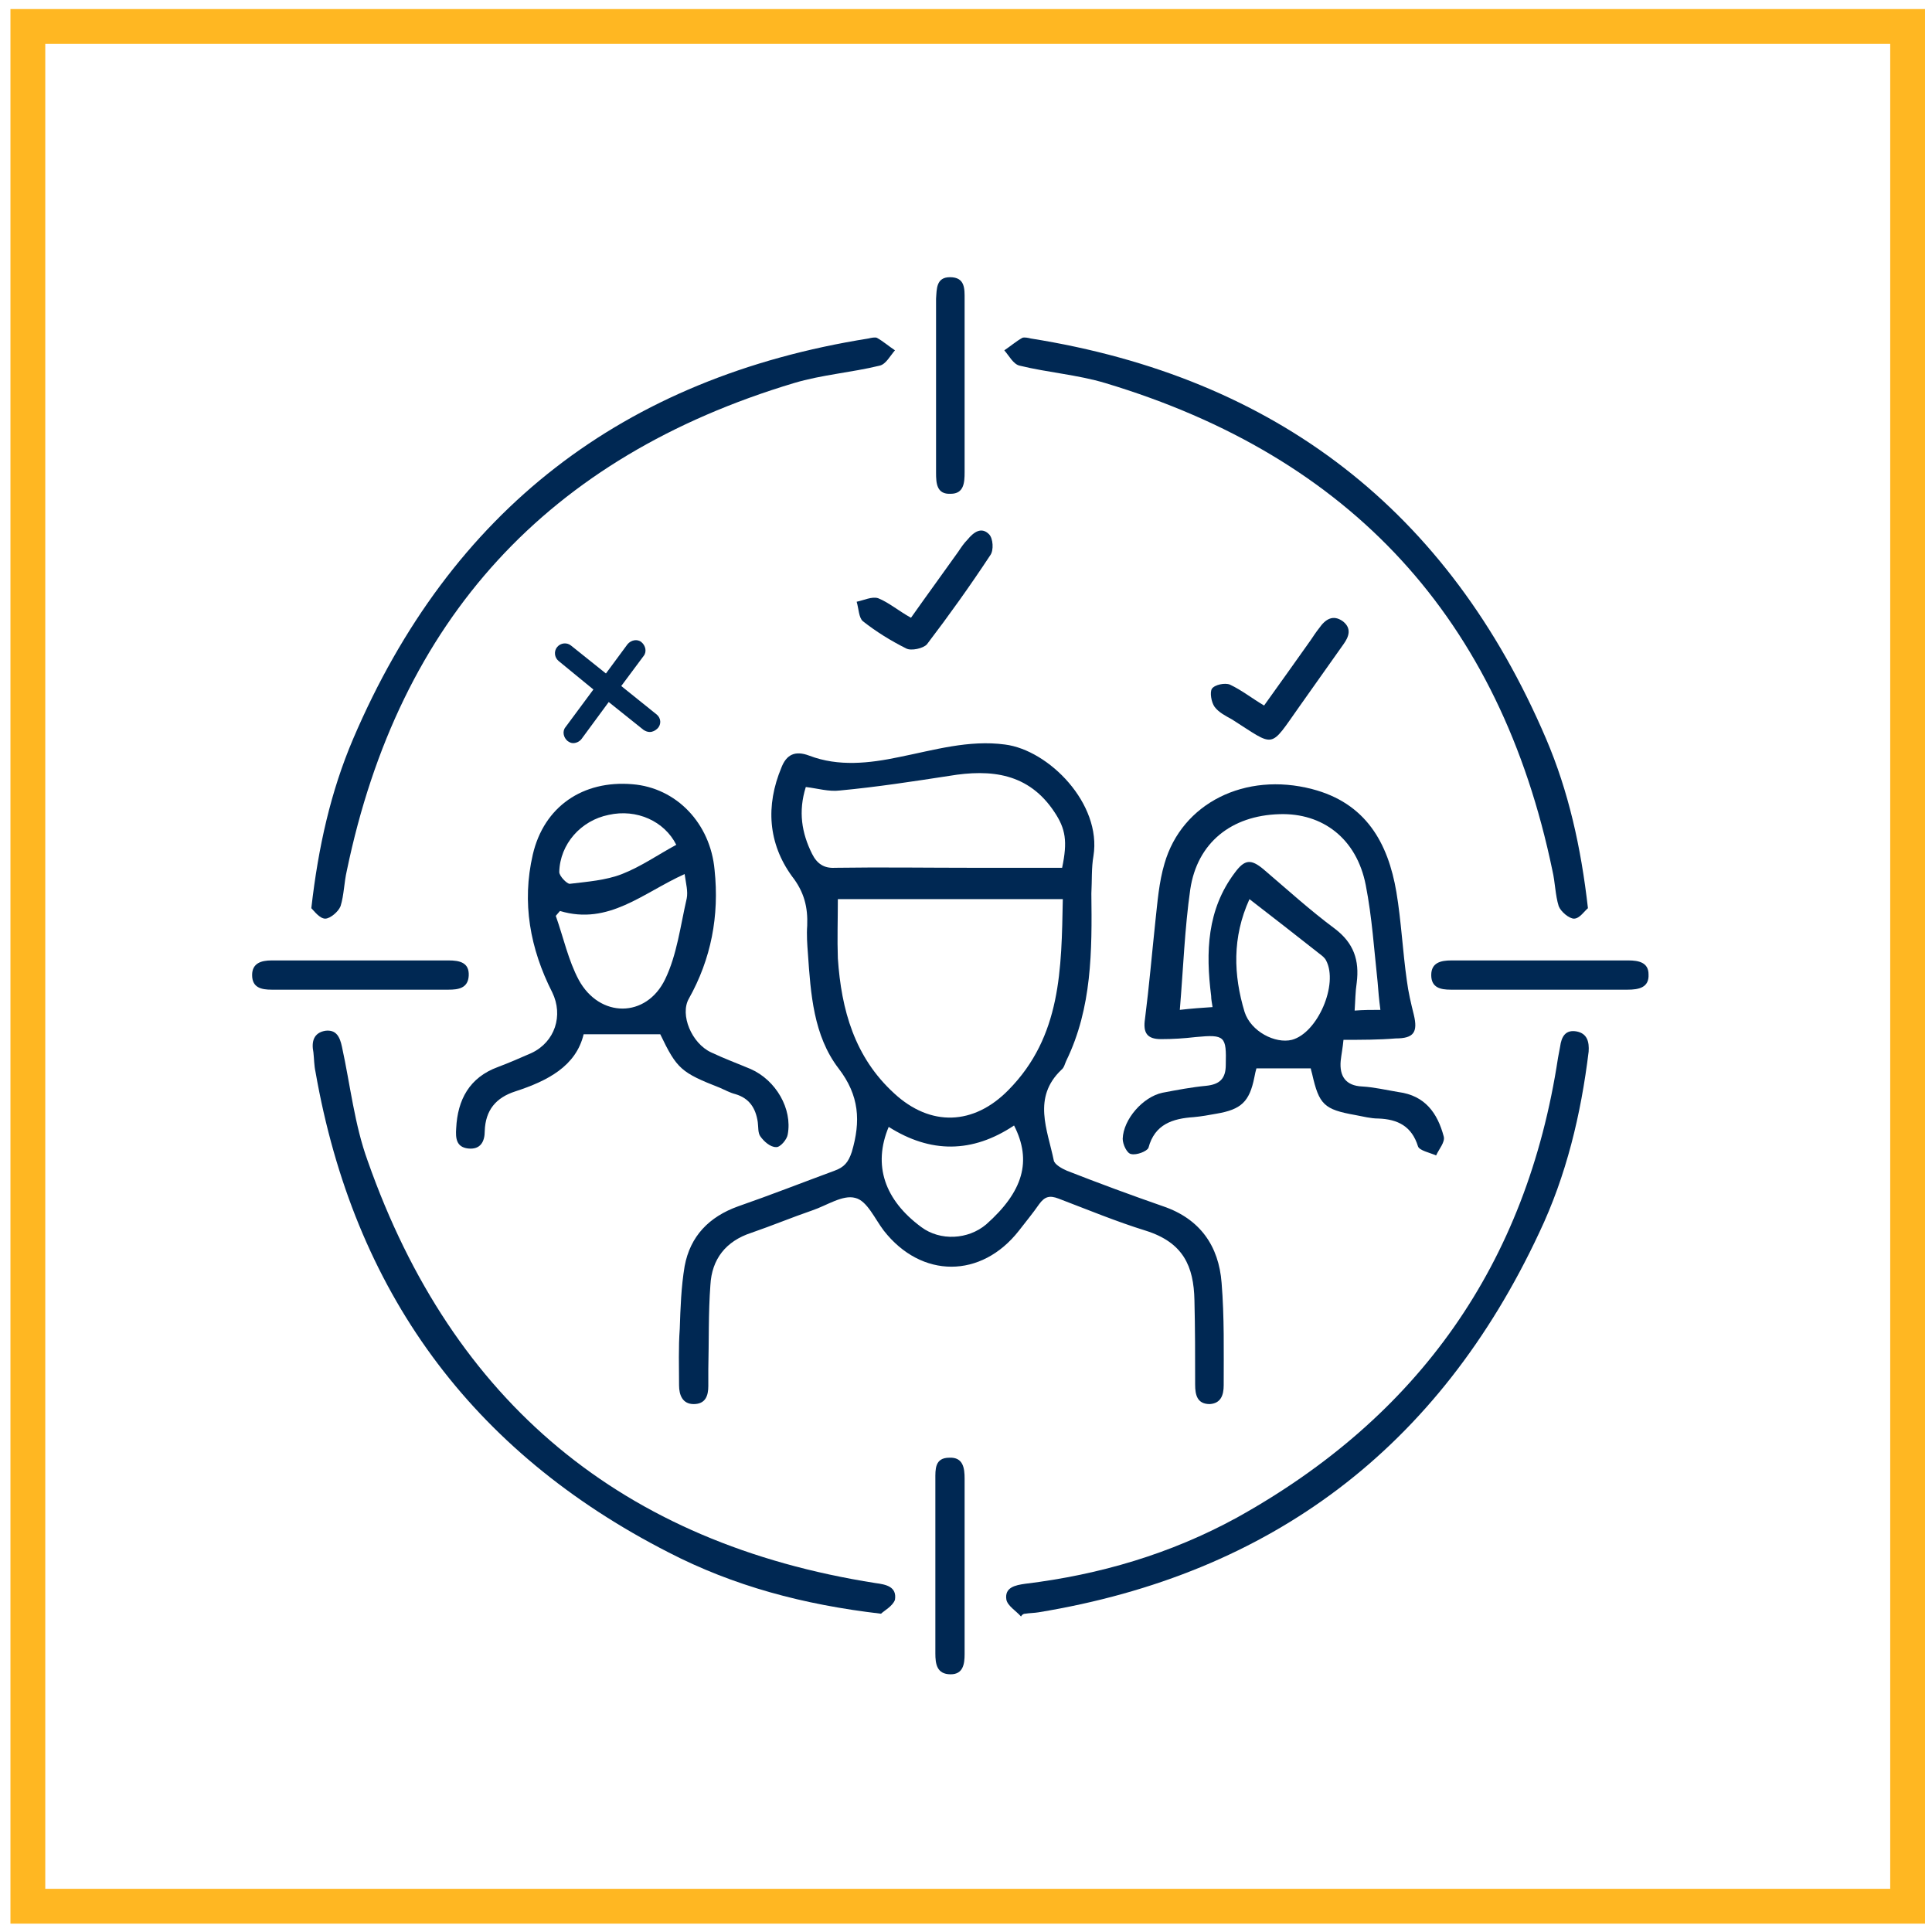 <?xml version="1.0" encoding="UTF-8"?> <!-- Generator: Adobe Illustrator 23.0.0, SVG Export Plug-In . SVG Version: 6.00 Build 0) --> <svg xmlns="http://www.w3.org/2000/svg" xmlns:xlink="http://www.w3.org/1999/xlink" id="Calque_1" x="0px" y="0px" viewBox="0 0 277.4 277.4" style="enable-background:new 0 0 277.4 277.4;" xml:space="preserve"> <style type="text/css"> .st0{fill:none;stroke:#FFB722;stroke-width:5;stroke-miterlimit:10;} .st1{fill:#002853;} </style> <rect x="4" y="3.8" class="st0" width="269.9" height="269.9"></rect> <g> <path class="st1" d="M156.7,128.3c0.1,8.2,0.1,16.4-3.6,24c-0.2,0.4-0.3,1-0.7,1.3c-4.2,4-2,8.6-1.1,13c0.1,0.6,1.2,1.2,1.9,1.5 c4.6,1.8,9.2,3.5,13.8,5.1c5.3,1.8,8,5.7,8.4,11c0.4,4.9,0.3,9.8,0.3,14.7c0,1.4-0.4,2.6-2,2.7c-1.8,0-2.1-1.3-2.1-2.8 c0-4,0-8.1-0.1-12.1c-0.1-4.9-1.6-8.3-7-10c-4.2-1.3-8.3-3-12.5-4.6c-1.3-0.5-2-0.3-2.8,0.8c-0.9,1.3-1.9,2.5-2.9,3.8 c-5.4,6.9-14,6.9-19.4,0c-1.3-1.7-2.4-4.3-4.1-4.7c-1.8-0.5-4.1,1.1-6.2,1.8c-2.9,1-5.8,2.2-8.7,3.2c-3.7,1.2-5.7,3.8-5.9,7.5 c-0.3,4-0.2,8.1-0.3,12.1c0,0.8,0,1.6,0,2.4c0,1.4-0.4,2.6-2.1,2.6c-1.6,0-2.1-1.3-2.1-2.7c0-2.7-0.1-5.4,0.1-8.1 c0.1-3,0.2-6,0.7-9c0.8-4.3,3.5-7.1,7.7-8.6c4.6-1.6,9.2-3.4,13.8-5.1c1.4-0.5,2-1.2,2.5-2.7c1.3-4.4,1.1-8.1-1.9-12 c-3.6-4.7-4-10.7-4.4-16.5c-0.1-1.3-0.2-2.7-0.1-4c0.1-2.6-0.4-4.8-2.2-7.1c-3.4-4.7-3.8-10.1-1.5-15.6c0.7-1.8,1.9-2.5,4-1.7 c4.2,1.6,8.6,1.1,12.9,0.2c5-1,10-2.5,15.2-1.8c6.3,0.8,13.9,8.5,12.7,16C156.7,124.6,156.8,126.4,156.7,128.3z M120.3,129.1 c0,3-0.1,5.7,0,8.5c0.5,7.4,2.4,14.2,8.1,19.4c5.2,4.8,11.4,4.6,16.4-0.5c7.6-7.7,7.6-17.4,7.8-27.4 C141.8,129.1,131.2,129.1,120.3,129.1z M152.5,124.6c0.8-3.8,0.5-5.6-1.1-8c-3.7-5.6-9.1-6.2-15.1-5.2c-5.2,0.8-10.4,1.6-15.7,2.1 c-1.6,0.2-3.2-0.3-4.9-0.5c-1.1,3.5-0.6,6.6,0.9,9.6c0.7,1.4,1.7,2.1,3.3,2c6.6-0.1,13.3,0,19.9,0 C144.1,124.6,148.2,124.6,152.5,124.6z M127.6,161.8c-2.3,5.5-0.6,10.5,4.7,14.4c2.7,2,6.7,1.8,9.3-0.4c5.3-4.7,6.6-9.1,4-14.2 C139.6,165.6,133.6,165.6,127.6,161.8z"></path> <path class="st1" d="M192.9,149.3c-0.1,1.1-0.3,2.1-0.4,3c-0.2,2.2,0.7,3.6,3.1,3.7c1.7,0.1,3.4,0.5,5.2,0.8c3.8,0.5,5.6,3,6.5,6.4 c0.2,0.8-0.7,1.8-1.1,2.7c-0.9-0.4-2.4-0.7-2.6-1.3c-0.9-2.9-2.9-3.9-5.7-4c-1.1,0-2.2-0.3-3.3-0.5c-4.5-0.8-5.2-1.5-6.2-5.9 c-0.1-0.4-0.2-0.7-0.2-0.8c-2.7,0-5.2,0-7.8,0c-0.1,0.3-0.2,0.8-0.3,1.3c-0.7,3.5-1.9,4.6-5.4,5.2c-1.1,0.2-2.2,0.4-3.3,0.5 c-3,0.2-5.6,1-6.5,4.4c-0.2,0.5-1.7,1.1-2.5,0.9c-0.6-0.1-1.2-1.4-1.2-2.2c0.1-2.8,2.9-6,5.7-6.6c2.1-0.4,4.2-0.8,6.3-1 c1.9-0.2,2.8-1,2.8-3c0.1-4.1-0.1-4.4-4.3-4c-1.7,0.2-3.3,0.3-5,0.3c-2,0-2.6-0.9-2.3-2.9c0.6-4.7,1-9.4,1.5-14.1 c0.3-2.7,0.5-5.5,1.3-8.2c2.5-8.7,11.6-13.2,21.2-10.7c7.7,2,10.9,7.7,12.1,14.8c0.7,4.2,0.9,8.5,1.5,12.7c0.2,1.6,0.6,3.3,1,4.9 c0.6,2.5,0,3.4-2.6,3.4C198,149.3,195.6,149.3,192.9,149.3z M198.2,145c-0.2-1.5-0.3-2.7-0.4-4c-0.5-4.6-0.8-9.3-1.7-13.9 c-1.3-6.7-6.2-10.4-12.4-10.2c-6.9,0.2-11.8,4.1-12.8,10.8c-0.8,5.6-1,11.3-1.5,17.3c1.7-0.2,3.2-0.3,4.7-0.4 c-0.1-0.7-0.2-1.1-0.2-1.6c-0.8-6.3-0.6-12.4,3.4-17.7c1.4-1.9,2.3-2,4.1-0.5c3.4,2.9,6.7,5.9,10.2,8.5c2.8,2.1,3.6,4.6,3.2,7.8 c-0.2,1.3-0.2,2.6-0.3,4C195.8,145,196.9,145,198.2,145z M179.4,129.1c-2.5,5.5-2.3,10.9-0.7,16.2c0.9,2.8,4.4,4.6,6.8,4 c3.7-1,6.7-8,4.9-11.4c-0.2-0.4-0.6-0.7-1-1C186.1,134.3,182.9,131.8,179.4,129.1z"></path> <path class="st1" d="M94.8,148.5c-3.7,0-7.1,0-11,0c-1.1,4.6-5.2,6.7-9.8,8.2c-2.8,0.9-4.3,2.7-4.4,5.7c0,1.5-0.6,2.7-2.4,2.5 c-1.7-0.2-1.8-1.5-1.7-2.9c0.2-4.1,1.9-7.3,6-8.8c1.6-0.6,3.2-1.3,4.8-2c3.4-1.6,4.6-5.4,3-8.7c-3.2-6.3-4.4-12.9-2.8-19.8 c1.6-6.9,7.2-10.7,14.3-10.1c6.3,0.5,11.2,5.6,11.8,12.3c0.7,6.6-0.5,12.8-3.7,18.5c-1.3,2.3,0.4,6.4,3.2,7.7 c1.9,0.9,3.8,1.6,5.7,2.4c3.6,1.6,6,5.7,5.3,9.4c-0.1,0.7-1.1,1.9-1.7,1.8c-0.8,0-1.7-0.8-2.2-1.5c-0.4-0.5-0.3-1.4-0.4-2.1 c-0.3-2-1.2-3.4-3.2-4c-0.8-0.2-1.5-0.6-2.2-0.9C97.8,154,97.2,153.5,94.8,148.5z M80.4,130.8c-0.2,0.2-0.4,0.5-0.6,0.7 c1.1,3.1,1.8,6.4,3.3,9.2c3,5.5,9.7,5.5,12.4-0.1c1.7-3.5,2.2-7.7,3.1-11.6c0.2-1-0.1-2.1-0.3-3.5 C92.3,128.2,87.4,132.9,80.4,130.8z M97.1,121.3c-1.7-3.4-5.7-5.2-9.7-4.3c-4,0.8-7,4.2-7.1,8.2c0,0.6,1.1,1.7,1.5,1.7 c2.5-0.3,5.2-0.5,7.5-1.4C92.1,124.4,94.5,122.7,97.1,121.3z"></path> <path class="st1" d="M44.7,130.4c1-8.8,2.8-16.8,6-24.3c14-32.8,38.8-51.9,74-57.5c0.4-0.1,0.9-0.2,1.2-0.1 c0.9,0.5,1.7,1.2,2.6,1.8c-0.7,0.8-1.3,2-2.2,2.2c-4.1,1-8.3,1.3-12.3,2.5c-35.3,10.6-56.7,33.9-64.2,70c-0.4,1.7-0.4,3.5-0.9,5.1 c-0.3,0.8-1.5,1.8-2.2,1.8C45.9,131.9,45.1,130.8,44.7,130.4z"></path> <path class="st1" d="M228,130.4c-1-8.8-2.8-16.8-6-24.3c-14-32.8-38.8-51.9-74-57.5c-0.4-0.1-0.9-0.2-1.2-0.1 c-0.9,0.5-1.7,1.2-2.6,1.8c0.7,0.8,1.3,2,2.2,2.2c4.1,1,8.3,1.3,12.3,2.5c35.3,10.6,56.7,33.9,64.2,70c0.4,1.7,0.4,3.5,0.9,5.1 c0.3,0.8,1.5,1.8,2.2,1.8C226.8,131.9,227.5,130.8,228,130.4z"></path> <path class="st1" d="M126.5,231.7c-11.2-1.3-21.2-4-30.5-8.8c-28.4-14.5-45.2-37.6-50.7-69c-0.2-0.9-0.2-1.9-0.3-2.8 c-0.3-1.5,0-2.8,1.7-3.1c1.6-0.2,2.1,0.9,2.4,2.3c1.2,5.5,1.8,11.2,3.7,16.4c12.2,34.7,36.6,54.9,72.9,60.6 c1.5,0.2,3.1,0.5,2.8,2.4C128.2,230.6,126.9,231.3,126.5,231.7z"></path> <path class="st1" d="M146.6,232.1c-0.7-0.8-1.9-1.5-2.1-2.4c-0.3-1.8,1.3-2.1,2.7-2.3c10.7-1.3,20.9-4.3,30.4-9.5 c26.1-14.5,41.6-36.4,46.1-66c0.1-0.5,0.2-1.1,0.3-1.6c0.2-1.5,0.8-2.5,2.4-2.2c1.5,0.3,1.8,1.5,1.7,2.9c-1.1,9-3.2,17.8-7.1,26 c-14.4,30.8-38.4,49-71.9,54.5c-0.6,0.1-1.3,0.1-1.9,0.2C146.9,231.7,146.7,231.9,146.6,232.1z"></path> <path class="st1" d="M51.6,142.1c-4.2,0-8.4,0-12.6,0c-1.5,0-2.8-0.3-2.8-2.1c0-1.7,1.3-2.1,2.8-2.1c8.5,0,16.9,0,25.4,0 c1.6,0,3,0.3,2.9,2.2c-0.1,1.8-1.5,2-2.9,2C60.1,142.1,55.8,142.1,51.6,142.1C51.6,142.1,51.6,142.1,51.6,142.1z"></path> <path class="st1" d="M220.9,142.1c-4.2,0-8.4,0-12.6,0c-1.5,0-2.8-0.3-2.8-2.1c0-1.8,1.4-2.1,2.9-2.1c8.5,0,16.9,0,25.4,0 c1.5,0,2.9,0.3,2.9,2c0.1,1.9-1.4,2.2-3,2.2C229.4,142.1,225.2,142.1,220.9,142.1z"></path> <path class="st1" d="M138.5,55.5c0,3.6,0,7.3,0,10.9c0,0.5,0,1,0,1.4c0,1.5-0.1,3.1-2,3.1c-2,0.1-2.1-1.5-2.1-3c0-1.8,0-3.6,0-5.5 c0-6,0-12,0-18.1c0-0.5,0-1,0-1.4c0.1-1.4,0-3.1,2-3.1c2.2,0,2.1,1.7,2.1,3.2C138.5,47.2,138.5,51.3,138.5,55.5 C138.5,55.5,138.5,55.5,138.5,55.5z"></path> <path class="st1" d="M134.3,224.7c0-4.1,0-8.2,0-12.3c0-1.4-0.1-3.1,2-3.1c2-0.1,2.2,1.5,2.2,3c0,8.4,0,16.8,0,25.2 c0,1.4-0.2,2.9-2,2.9c-2,0-2.2-1.5-2.2-3C134.3,233.1,134.3,228.9,134.3,224.7C134.3,224.7,134.3,224.7,134.3,224.7z"></path> <path class="st1" d="M181.5,101.3c2.3-3.2,4.5-6.3,6.7-9.4c0.4-0.6,0.8-1.2,1.2-1.7c0.9-1.3,2-2,3.4-1c1.3,1,0.9,2.2,0.1,3.3 c-2.1,3-4.2,5.9-6.3,8.9c-4.4,6.2-3.4,5.9-9.7,1.9c-0.9-0.5-1.9-1-2.5-1.8c-0.5-0.7-0.7-2.1-0.4-2.6c0.4-0.6,1.9-0.9,2.6-0.6 C178.3,99.1,179.8,100.3,181.5,101.3z"></path> <path class="st1" d="M130.8,88.7c2.4-3.4,4.6-6.4,6.8-9.5c0.4-0.6,0.8-1.2,1.3-1.7c0.9-1.1,2-1.9,3.1-0.8c0.6,0.6,0.7,2.3,0.2,3 c-2.9,4.4-5.9,8.6-9.1,12.8c-0.5,0.6-2.3,1-3,0.6c-2.2-1.1-4.3-2.4-6.2-3.9c-0.6-0.5-0.6-1.8-0.9-2.8c1-0.2,2.2-0.8,3.1-0.5 C127.6,86.5,129,87.7,130.8,88.7z"></path> <path class="st1" d="M94.3,102.6l-5.1-4.1l3.2-4.3c0.5-0.6,0.3-1.5-0.3-2c-0.6-0.5-1.5-0.3-2,0.3L87,96.7l-5-4 c-0.6-0.5-1.5-0.4-2,0.2c-0.5,0.6-0.4,1.5,0.2,2l5,4.1l-4,5.4c-0.5,0.6-0.3,1.5,0.3,2c0.3,0.2,0.5,0.3,0.8,0.3 c0.4,0,0.9-0.2,1.2-0.6l3.9-5.3l5,4c0.3,0.2,0.6,0.3,0.9,0.3c0.4,0,0.8-0.2,1.1-0.5C95,104,94.9,103.1,94.3,102.6z"></path> </g> </svg> 